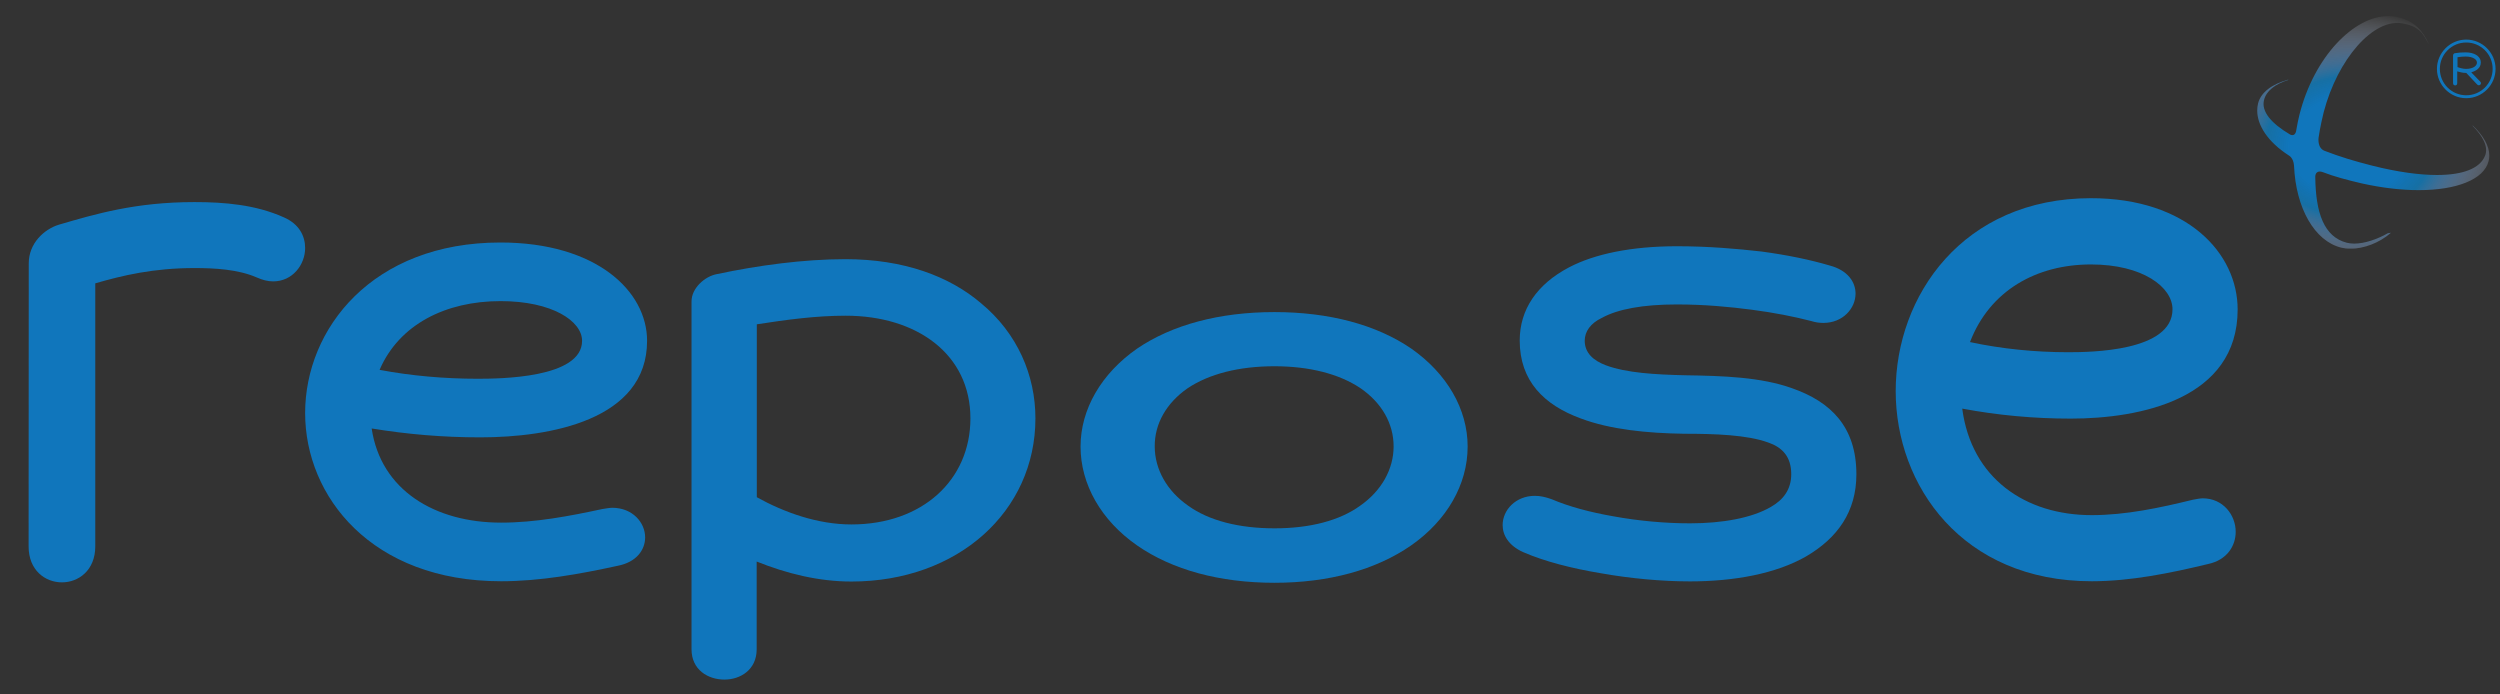 <?xml version="1.0" encoding="utf-8"?>
<!-- Generator: Adobe Illustrator 27.1.1, SVG Export Plug-In . SVG Version: 6.00 Build 0)  -->
<svg version="1.1" id="Layer_1" xmlns="http://www.w3.org/2000/svg" xmlns:xlink="http://www.w3.org/1999/xlink" x="0px" y="0px"
	 viewBox="0 0 180 50" style="enable-background:new 0 0 180 50;" xml:space="preserve">
<rect x="0" y="0" width="180" height="50" fill="#333333" stroke="none"/>
<style type="text/css">
	.st0{fill:#1076BC;}
	
		.st1{clip-path:url(#SVGID_00000068656780844131633150000006802278416519424904_);fill:url(#SVGID_00000122720542326423593420000013469824069694626188_);}
</style>
<g>
	<path class="st0" d="M36.08,41.85c-9.32,0-14.11-6.1-14.11-12.11c0-6.06,4.83-12.28,14.06-12.28c6.91,0,10.56,3.5,10.56,7.08
		c0,5.71-7,6.95-12.02,6.95c-2.65,0-5.25-0.22-7.81-0.64c0.66,4.44,4.54,6.78,9.32,6.78c2.46,0,4.92-0.47,7.29-0.98
		c0.28-0.04,0.52-0.09,0.71-0.09c1.47,0,2.37,1.07,2.37,2.13c0,0.9-0.62,1.79-1.99,2.05C41.71,41.34,38.87,41.85,36.08,41.85z
		 M34.38,27.27c1.61,0,7.53-0.04,7.53-2.73c0-1.41-2.13-2.86-5.87-2.86c-3.93,0-7.29,1.66-8.71,4.95
		C29.6,27.06,32.01,27.27,34.38,27.27z"/>
	<path class="st0" d="M54.48,46.75c0,1.48-1.18,2.18-2.32,2.18c-1.18,0-2.37-0.7-2.37-2.18V21.7c0-0.95,0.95-1.81,1.85-1.97
		c2.94-0.62,6.2-1.07,9.23-1.07c4.21,0,7.48,1.23,9.75,3.16c2.65,2.18,3.93,5.22,3.93,8.3c0,6.7-5.58,11.75-13.25,11.75
		c-2.37,0-4.68-0.58-6.82-1.44L54.48,46.75L54.48,46.75z M61.3,37.76c5.11,0,8.57-3.2,8.57-7.64c0-4.6-3.83-7.39-8.99-7.39
		c-2.13,0-4.26,0.29-6.39,0.62v12.45C56.47,36.9,58.88,37.76,61.3,37.76z"/>
	<path class="st0" d="M101.6,25.09c-2.52-1.72-5.92-2.62-9.84-2.62c-3.95,0-7.36,0.91-9.89,2.63c-2.58,1.8-4.07,4.37-4.07,7.05
		c0,2.72,1.48,5.32,4.07,7.12c2.53,1.76,5.95,2.69,9.89,2.69c3.91,0,7.31-0.93,9.84-2.69c2.58-1.8,4.07-4.39,4.07-7.12
		C105.67,29.46,104.18,26.89,101.6,25.09z M85.5,27.96c1.55-1.04,3.71-1.59,6.26-1.59c2.52,0,4.67,0.55,6.21,1.59
		c1.53,1.06,2.37,2.55,2.37,4.18c0,1.65-0.88,3.21-2.42,4.28l0,0c-1.47,1.06-3.6,1.62-6.15,1.62c-2.58,0-4.73-0.56-6.21-1.62
		c-1.54-1.07-2.42-2.63-2.42-4.28C83.13,30.51,83.98,29.02,85.5,27.96z"/>
	<path class="st0" d="M126.13,22.3c-1.61-0.21-3.41-0.38-5.4-0.38c-2.46,0-4.26,0.34-5.4,0.97c-0.8,0.38-1.23,0.97-1.23,1.64
		c0,0.88,0.62,1.43,1.52,1.77c1.47,0.55,3.55,0.67,5.73,0.72c2.7,0.04,5.44,0.13,7.67,0.93c2.79,0.97,4.64,2.78,4.64,6.2
		c0,2.7-1.37,4.59-3.6,5.9c-2.18,1.26-5.21,1.81-8.38,1.81c-2.04,0-4.31-0.21-6.44-0.59c-2.04-0.34-4.02-0.84-5.58-1.52
		c-1.04-0.47-1.47-1.22-1.47-1.94c0-1.1,0.95-2.11,2.32-2.11c0.38,0,0.76,0.08,1.23,0.25c1.18,0.51,2.74,0.93,4.4,1.22
		c1.85,0.34,3.79,0.51,5.54,0.51c2.32,0,4.45-0.38,5.82-1.18c0.9-0.51,1.47-1.26,1.47-2.36c0-1.27-0.66-1.94-1.66-2.28
		c-1.52-0.55-3.79-0.63-6.06-0.63c-2.65-0.04-5.3-0.3-7.43-1.1c-2.65-0.97-4.4-2.7-4.4-5.61c0-2.23,1.23-4.05,3.55-5.27
		c1.85-0.97,4.5-1.52,7.76-1.52c2.22,0,4.26,0.17,6.1,0.38c1.85,0.25,3.5,0.59,4.92,1.01c1.28,0.34,1.85,1.18,1.85,2.02
		c0,1.05-0.9,2.11-2.32,2.11c-0.28,0-0.57-0.04-0.85-0.13C129.2,22.8,127.74,22.51,126.13,22.3z"/>
	<path class="st0" d="M150.6,41.85c-9.32,0-14.11-6.9-14.11-13.69c0-6.85,4.83-13.89,14.06-13.89c6.91,0,10.56,3.95,10.56,8.01
		c0,6.46-7.01,7.86-12.02,7.86c-2.65,0-5.25-0.24-7.81-0.72c0.66,5.01,4.54,7.67,9.32,7.67c2.46,0,4.92-0.53,7.29-1.11
		c0.28-0.05,0.52-0.1,0.71-0.1c1.47,0,2.37,1.21,2.37,2.41c0,1.01-0.62,2.03-1.99,2.32C156.24,41.27,153.4,41.85,150.6,41.85z
		 M148.9,25.36c1.61,0,7.52-0.05,7.52-3.09c0-1.59-2.13-3.23-5.87-3.23c-3.93,0-7.29,1.88-8.71,5.59
		C144.12,25.12,146.53,25.36,148.9,25.36z"/>
	<g>
		<g>
			<defs>
				<path id="SVGID_1_" d="M165.56,8.26c-0.09,0.36-0.16,0.72-0.22,1.07c-0.04,0.33-0.18,0.4-0.29,0.4c-0.1,0-0.19-0.06-0.19-0.06
					c-1.31-0.78-2.06-1.63-1.85-2.47c0.16-0.65,0.79-1.14,1.73-1.44l0.02-0.03c-1.19,0.33-1.98,0.92-2.18,1.72
					c-0.04,0.17-0.06,0.34-0.06,0.51l0,0c0,1.05,0.74,2.24,2.27,3.23c0,0,0.34,0.16,0.38,0.74c0.13,3.06,1.48,5.42,3.39,5.9
					c0.21,0.05,0.44,0.08,0.67,0.08c0.95,0,2.08-0.41,2.92-1.15l-0.22,0.03c-0.77,0.44-1.68,0.75-2.43,0.75
					c-0.18,0-0.36-0.02-0.52-0.06c-1.66-0.42-2.25-2.17-2.28-4.72c0,0-0.03-0.41,0.32-0.41c0.06,0,0.13,0.01,0.21,0.04
					c0.83,0.32,1.72,0.56,2.84,0.82c1.45,0.32,2.83,0.48,4.07,0.48c2.71,0,4.7-0.75,5.04-2.09c0.03-0.13,0.05-0.26,0.05-0.39v-0.01
					c0-0.7-0.44-1.45-1.2-2.17l0.01,0.04c0.71,0.72,1.14,1.49,0.89,2.13c-0.36,0.93-1.6,1.4-3.47,1.4c-1.28,0-2.86-0.22-4.65-0.67
					c-1.31-0.33-2.38-0.66-3.44-1.07c-0.55-0.21-0.43-0.96-0.43-0.96c0.06-0.37,0.11-0.7,0.2-1.1c0.79-3.91,3.3-7.15,5.47-7.15
					c0.14,0,0.27,0.01,0.41,0.04c0.94,0.18,1.28,0.51,1.6,1.04l0.26,0.45c-0.45-0.96-1.01-1.64-2.18-1.93
					c-0.23-0.06-0.47-0.09-0.72-0.09C169.5,1.13,166.61,4.08,165.56,8.26"/>
			</defs>
			<clipPath id="SVGID_00000182498156131109032140000008515281184344502401_">
				<use xlink:href="#SVGID_1_"  style="overflow:visible;"/>
			</clipPath>
			
				<radialGradient id="SVGID_00000000941889587000140480000001637666287823795335_" cx="131.305" cy="-668.72" r="0.271" gradientTransform="matrix(44.151 0 0 36.7 -5628.082 24552.381)" gradientUnits="userSpaceOnUse">
				<stop  offset="0" style="stop-color:#1076BC"/>
				<stop  offset="0.357" style="stop-color:#1076BC"/>
				<stop  offset="0.417" style="stop-color:#0F79BF;stop-opacity:0.906"/>
				<stop  offset="0.503" style="stop-color:#0E81C5;stop-opacity:0.773"/>
				<stop  offset="0.604" style="stop-color:#4891CE;stop-opacity:0.616"/>
				<stop  offset="0.716" style="stop-color:#7EA9DA;stop-opacity:0.442"/>
				<stop  offset="0.838" style="stop-color:#B6CAEA;stop-opacity:0.253"/>
				<stop  offset="0.965" style="stop-color:#EFF3FB;stop-opacity:0.054"/>
				<stop  offset="1" style="stop-color:#FFFFFF;stop-opacity:0"/>
			</radialGradient>
			
				<rect x="162.52" y="1.13" style="clip-path:url(#SVGID_00000182498156131109032140000008515281184344502401_);fill:url(#SVGID_00000000941889587000140480000001637666287823795335_);" width="16.72" height="16.77"/>
		</g>
	</g>
	<path class="st0" d="M2.07,18.96c0-1.44,1.1-2.45,2.16-2.78c2.64-0.77,5.51-1.63,9.78-1.63c2.16,0,4.41,0.19,6.43,1.1
		c1.1,0.48,1.53,1.34,1.53,2.21c0,1.2-0.91,2.4-2.3,2.4c-0.39,0-0.77-0.1-1.2-0.29c-1.34-0.58-3.02-0.67-4.46-0.67
		c-2.97,0-5.18,0.53-7.15,1.1v18.94c0,1.72-1.2,2.59-2.4,2.59s-2.4-0.86-2.4-2.59L2.07,18.96L2.07,18.96z"/>
	<g>
		<g>
			<path class="st0" d="M177.57,5.25h-0.02c-0.21,0-0.43-0.05-0.63-0.11v0.85c0,0.11-0.07,0.16-0.15,0.16
				c-0.07,0-0.15-0.05-0.15-0.16V3.98c0-0.06,0.06-0.14,0.13-0.15c0.25-0.04,0.51-0.06,0.76-0.06c0.33,0,0.59,0.07,0.77,0.18
				c0.23,0.14,0.34,0.34,0.34,0.55c0,0.21-0.11,0.42-0.34,0.56c-0.1,0.06-0.22,0.11-0.35,0.15l0.65,0.67
				c0.04,0.04,0.05,0.07,0.05,0.11c0,0.08-0.07,0.15-0.15,0.15c-0.04,0-0.08-0.02-0.12-0.05L177.57,5.25z M177.56,4.96
				c0.26,0,0.45-0.06,0.58-0.14c0.14-0.09,0.2-0.2,0.2-0.31c0-0.11-0.06-0.22-0.2-0.3c-0.14-0.08-0.34-0.14-0.61-0.14
				c-0.19,0-0.39,0.02-0.59,0.05v0.71C177.13,4.9,177.35,4.96,177.56,4.96z"/>
		</g>
		<path class="st0" d="M177.57,7.07c-1.16,0-2.11-0.95-2.11-2.11s0.95-2.11,2.11-2.11c1.16,0,2.11,0.95,2.11,2.11
			S178.73,7.07,177.57,7.07z M177.57,3.06c-1.05,0-1.9,0.85-1.9,1.9s0.85,1.9,1.9,1.9c1.05,0,1.9-0.85,1.9-1.9
			C179.47,3.91,178.62,3.06,177.57,3.06z"/>
	</g>
</g>
</svg>
